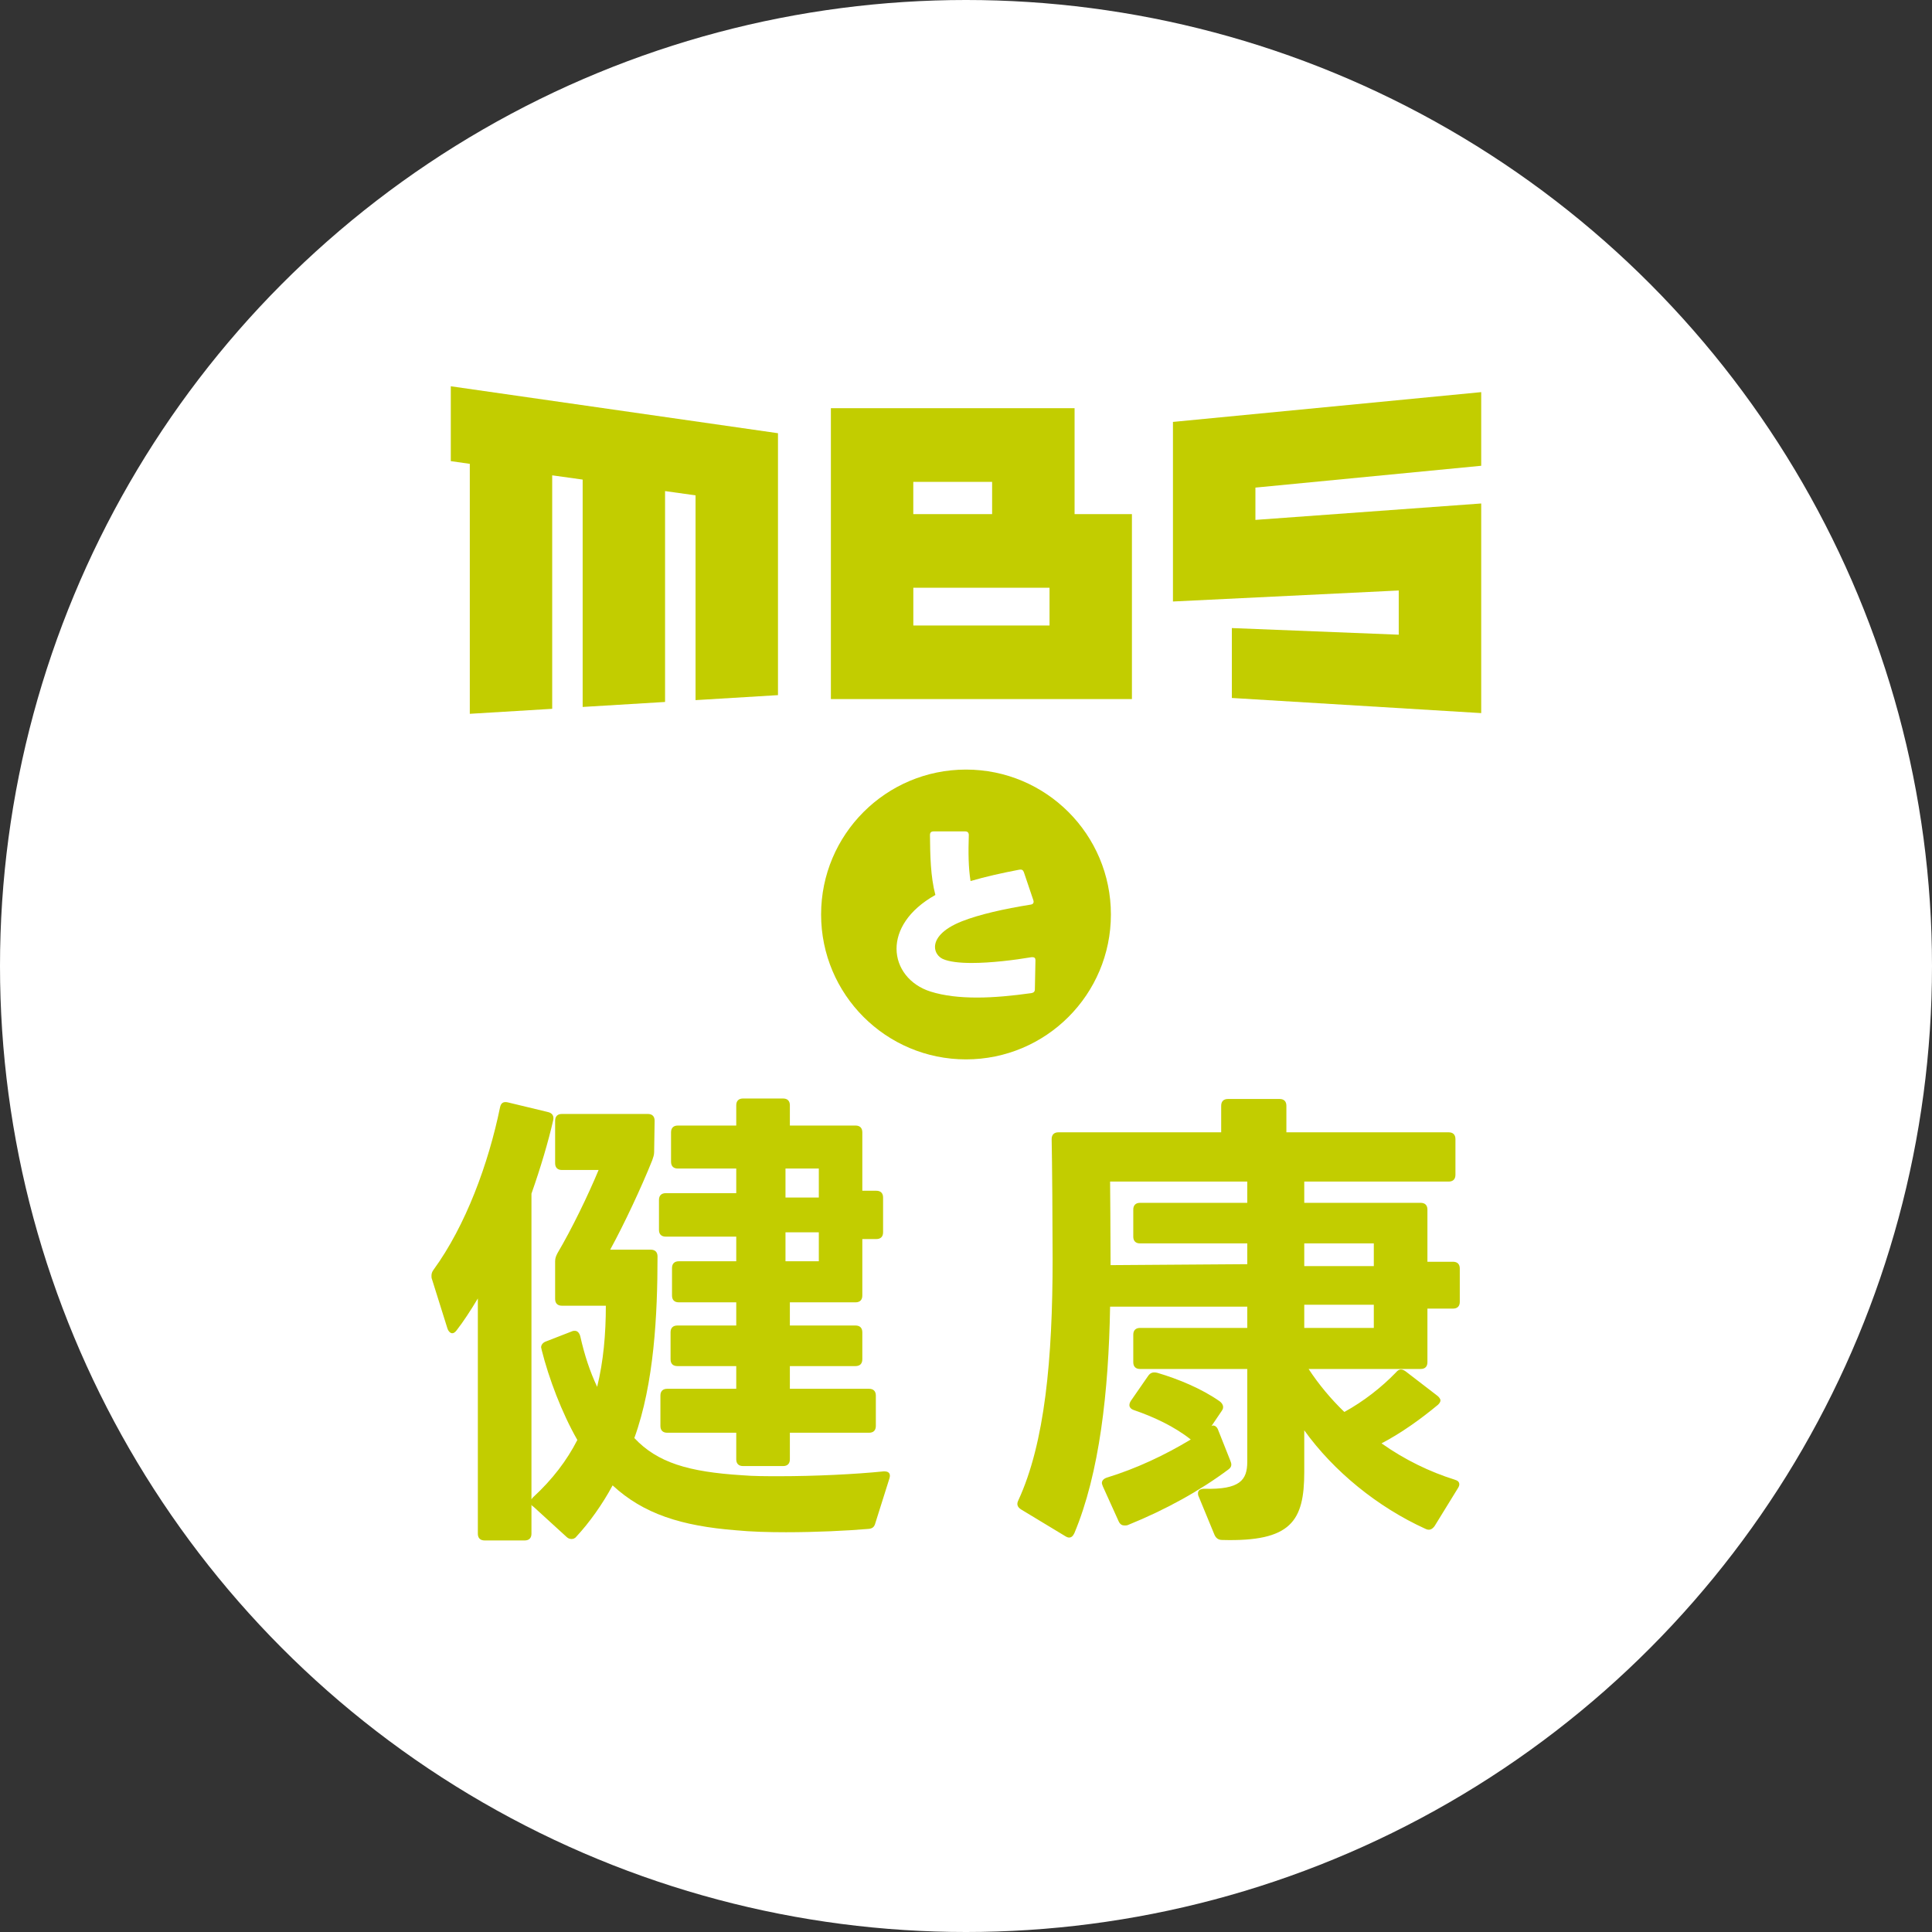 <?xml version="1.0" encoding="UTF-8"?><svg id="_レイヤー_1" xmlns="http://www.w3.org/2000/svg" viewBox="0 0 600 600"><rect x="0" y="0" width="600" height="600" fill="#333333" stroke="none"/><defs><style>.cls-1{fill:#c2cd00;}.cls-1,.cls-2{stroke-width:0px;}.cls-2{fill:#fff;}</style></defs><circle class="cls-2" cx="300" cy="300" r="300"/><path id="_パス_380" class="cls-1" d="M333.72,126.76h-75.68v90.35h93.49v-57.45h-17.81v-32.91ZM308.11,159.67h-24.48v-10.03h24.48v10.03ZM325.93,194.25h-42.29v-11.72h42.3v11.72Z"/><path id="_パス_381" class="cls-1" d="M140,119.96v23.25l5.9.84v77.63l25.59-1.55v-72.51l9.46,1.32v70.61l25.59-1.55v-65.49l9.47,1.33v63.59l25.6-1.55v-81.34l-101.61-14.58Z"/><path id="_パス_382" class="cls-1" d="M364.27,131.02v55.78l70.12-3.42v13.73l-51.83-2.06v21.71l77.44,4.7v-65.1l-70.12,5.1v-10.03l70.12-6.78v-22.87l-95.73,9.25Z"/><path class="cls-1" d="M162.95,478.4h-12.45c-1.35,0-2.1-.75-2.1-2.1v-73.05c-2.25,3.75-4.5,7.2-6.6,9.9-.45.6-.9.9-1.35.9-.6,0-1.2-.6-1.5-1.5l-4.8-15.3c-.15-.3-.15-.75-.15-1.05,0-.6.15-1.2.6-1.8,10.05-13.8,17.1-33,20.7-50.55.3-1.35,1.05-1.8,2.4-1.5l12.45,3c1.35.3,1.95,1.2,1.65,2.55-1.5,6.6-3.9,14.7-6.75,22.8v94.95c.15-.3.3-.45.6-.75,5.85-5.4,10.35-11.25,13.65-17.7-4.8-8.4-8.85-19.05-11.1-28.05,0-.3-.15-.45-.15-.75,0-.75.6-1.5,1.5-1.8l8.1-3.15c.3-.15.6-.15.9-.15.75,0,1.35.6,1.65,1.65,1.35,6,3,10.95,5.25,15.75,1.95-7.95,2.7-16.35,2.7-25.2h-13.65c-1.35,0-2.1-.75-2.1-2.1v-11.7c0-1.05.3-1.65.75-2.55,4.35-7.35,9.45-17.85,12.75-25.8h-11.4c-1.35,0-2.1-.75-2.1-2.1v-13.2c0-1.35.75-2.1,2.1-2.1h26.7c1.35,0,2.1.75,2.1,2.1l-.15,9.75c0,.9-.3,1.65-.6,2.55-3.3,8.25-8.7,19.8-13.05,27.75h12.6c1.35,0,2.1.75,2.1,2.1,0,18-1.05,39.45-7.2,56.4,7.2,7.65,16.8,10.5,33.45,11.55,3.45.3,7.5.3,11.7.3,10.8,0,23.4-.6,32.25-1.5h.3c1.5,0,1.95.9,1.5,2.25l-4.35,13.8c-.3,1.2-.9,1.65-1.95,1.8-7.05.6-16.65,1.05-25.8,1.05-5.4,0-10.8-.15-15.45-.6-17.1-1.35-28.8-5.1-38.4-13.95-3.15,5.85-7.2,11.55-11.25,15.9-.45.6-1.05.75-1.5.75s-1.05-.15-1.5-.6l-10.35-9.45c-.3-.15-.45-.3-.6-.6v9c0,1.35-.75,2.1-2.1,2.1ZM205.1,442.85v-9.45c0-1.35.75-2.1,2.1-2.1h21.45v-7.05h-18.3c-1.35,0-2.1-.75-2.1-2.1v-8.4c0-1.35.75-2.1,2.1-2.1h18.3v-7.2h-17.85c-1.35,0-2.1-.75-2.1-2.1v-8.55c0-1.35.75-2.1,2.1-2.1h17.85v-7.65h-21.9c-1.35,0-2.1-.75-2.1-2.1v-9.3c0-1.35.75-2.1,2.1-2.1h21.9v-7.65h-18.15c-1.35,0-2.1-.75-2.1-2.1v-9.15c0-1.35.75-2.1,2.1-2.1h18.15v-6.3c0-1.35.75-2.1,2.1-2.1h12.45c1.35,0,2.1.75,2.1,2.1v6.3h20.4c1.35,0,2.1.75,2.1,2.1v18.15h4.35c1.35,0,2.1.75,2.1,2.1v10.8c0,1.35-.75,2.1-2.1,2.1h-4.35v17.55c0,1.35-.75,2.1-2.1,2.1h-20.4v7.2h20.4c1.35,0,2.1.75,2.1,2.1v8.4c0,1.35-.75,2.1-2.1,2.1h-20.4v7.05h24.6c1.35,0,2.1.75,2.1,2.1v9.45c0,1.35-.75,2.1-2.1,2.1h-24.6v8.25c0,1.35-.75,2.1-2.1,2.1h-12.45c-1.35,0-2.1-.75-2.1-2.1v-8.25h-21.45c-1.35,0-2.1-.75-2.1-2.1ZM254.29,362.9h-10.35v9h10.35v-9ZM254.29,382.7h-10.35v9h10.35v-9Z"/><path class="cls-1" d="M351.95,423.05v-8.55c0-1.35.75-2.1,2.1-2.1h33.3v-6.6h-42.6c-.45,26.4-3.3,51.75-11.1,70.35-.45.9-.9,1.35-1.65,1.35-.3,0-.75-.15-1.2-.45l-13.65-8.25c-1.2-.75-1.5-1.65-.9-2.85,8.25-17.85,10.65-43.95,10.65-75,0-10.05-.15-30.45-.3-37.2,0-1.35.75-2.1,2.1-2.1h50.55v-8.25c0-1.35.75-2.1,2.1-2.1h16.05c1.35,0,2.1.75,2.1,2.1v8.25h50.4c1.35,0,2.1.75,2.1,2.1v11.1c0,1.35-.75,2.1-2.1,2.1h-44.85v6.6h36.15c1.35,0,2.1.75,2.1,2.1v16.2h7.95c1.35,0,2.1.75,2.1,2.1v10.35c0,1.35-.75,2.1-2.1,2.1h-7.95v16.65c0,1.35-.75,2.1-2.1,2.1h-34.8c3.15,4.8,6.9,9.3,11.1,13.35,6-3.3,11.55-7.65,16.05-12.3.45-.6,1.05-.9,1.5-.9.6,0,1.05.3,1.5.6l9.75,7.5c.6.45,1.05,1.05,1.05,1.5s-.3.9-.75,1.35c-5.25,4.35-11.25,8.7-17.55,12,7.2,5.1,15,8.85,22.65,11.25,1.05.3,1.5.75,1.5,1.5,0,.3-.15.75-.45,1.2l-7.2,11.7c-.75,1.05-1.65,1.5-2.85.9-14.85-6.75-28.5-17.85-37.65-30.6v12.9c0,15.3-4.05,21.75-25.5,21.15-1.2,0-1.95-.6-2.4-1.65l-4.95-12c-.15-.3-.15-.6-.15-.9,0-.9.75-1.35,1.95-1.35,11.1.3,13.35-2.7,13.35-8.4v-28.8h-33.3c-1.35,0-2.1-.75-2.1-2.1ZM352.1,437.9c-.9-.3-1.35-.9-1.35-1.5,0-.45.15-.9.45-1.35l5.4-7.8c.75-1.05,1.65-1.2,2.85-.9,6.6,1.95,13.8,4.95,19.35,8.85.6.45,1.05,1.05,1.05,1.8,0,.45-.15.75-.45,1.2l-3.15,4.65c.15,0,.3-.15.45-.15.75,0,1.35.6,1.65,1.5l3.75,9.45c.15.45.3.75.3,1.2,0,.6-.3,1.05-.9,1.5-8.85,6.6-19.35,12.45-31.2,17.25-.3.15-.75.15-1.05.15-.75,0-1.35-.3-1.8-1.2l-4.95-10.95c-.15-.45-.3-.75-.3-1.05,0-.75.6-1.35,1.5-1.65,9.3-2.85,18.15-7.05,26.1-11.85-5.1-4.05-11.55-7.05-17.7-9.15ZM387.35,386.15h-33.3c-1.35,0-2.1-.75-2.1-2.1v-8.4c0-1.35.75-2.1,2.1-2.1h33.3v-6.6h-42.6c0,1.65.15,15.6.15,25.95l42.45-.3v-6.45ZM426.65,386.15h-21.6v7.05h21.6v-7.05ZM426.65,405.2h-21.6v7.2h21.6v-7.2Z"/><circle class="cls-1" cx="300" cy="284" r="45"/><path class="cls-2" d="M303.45,309.8c-5.4,0-10.26-.54-14.46-1.86-6.48-2.04-10.56-7.32-10.56-13.32,0-5.64,3.6-11.94,12.06-16.68-1.5-5.7-1.62-12.18-1.68-18.6,0-.78.36-1.14,1.14-1.14h9.84c.72,0,1.08.42,1.08,1.14-.18,5.52-.12,10.14.54,14.28,4.5-1.32,9.78-2.52,15.18-3.54.72-.12,1.14.12,1.38.78l2.94,8.7c.24.72,0,1.26-.84,1.38-8.28,1.32-15.96,3.06-21.3,5.16-6.24,2.46-8.4,5.52-8.4,7.98,0,1.68,1.02,3.06,2.4,3.72,1.98.9,5.28,1.26,9,1.26,6,0,13.26-.9,18.6-1.8h.3c.6,0,.9.3.9.96l-.18,9c0,.72-.36,1.08-1.08,1.2-6,.84-11.7,1.38-16.86,1.38Z"/></svg>